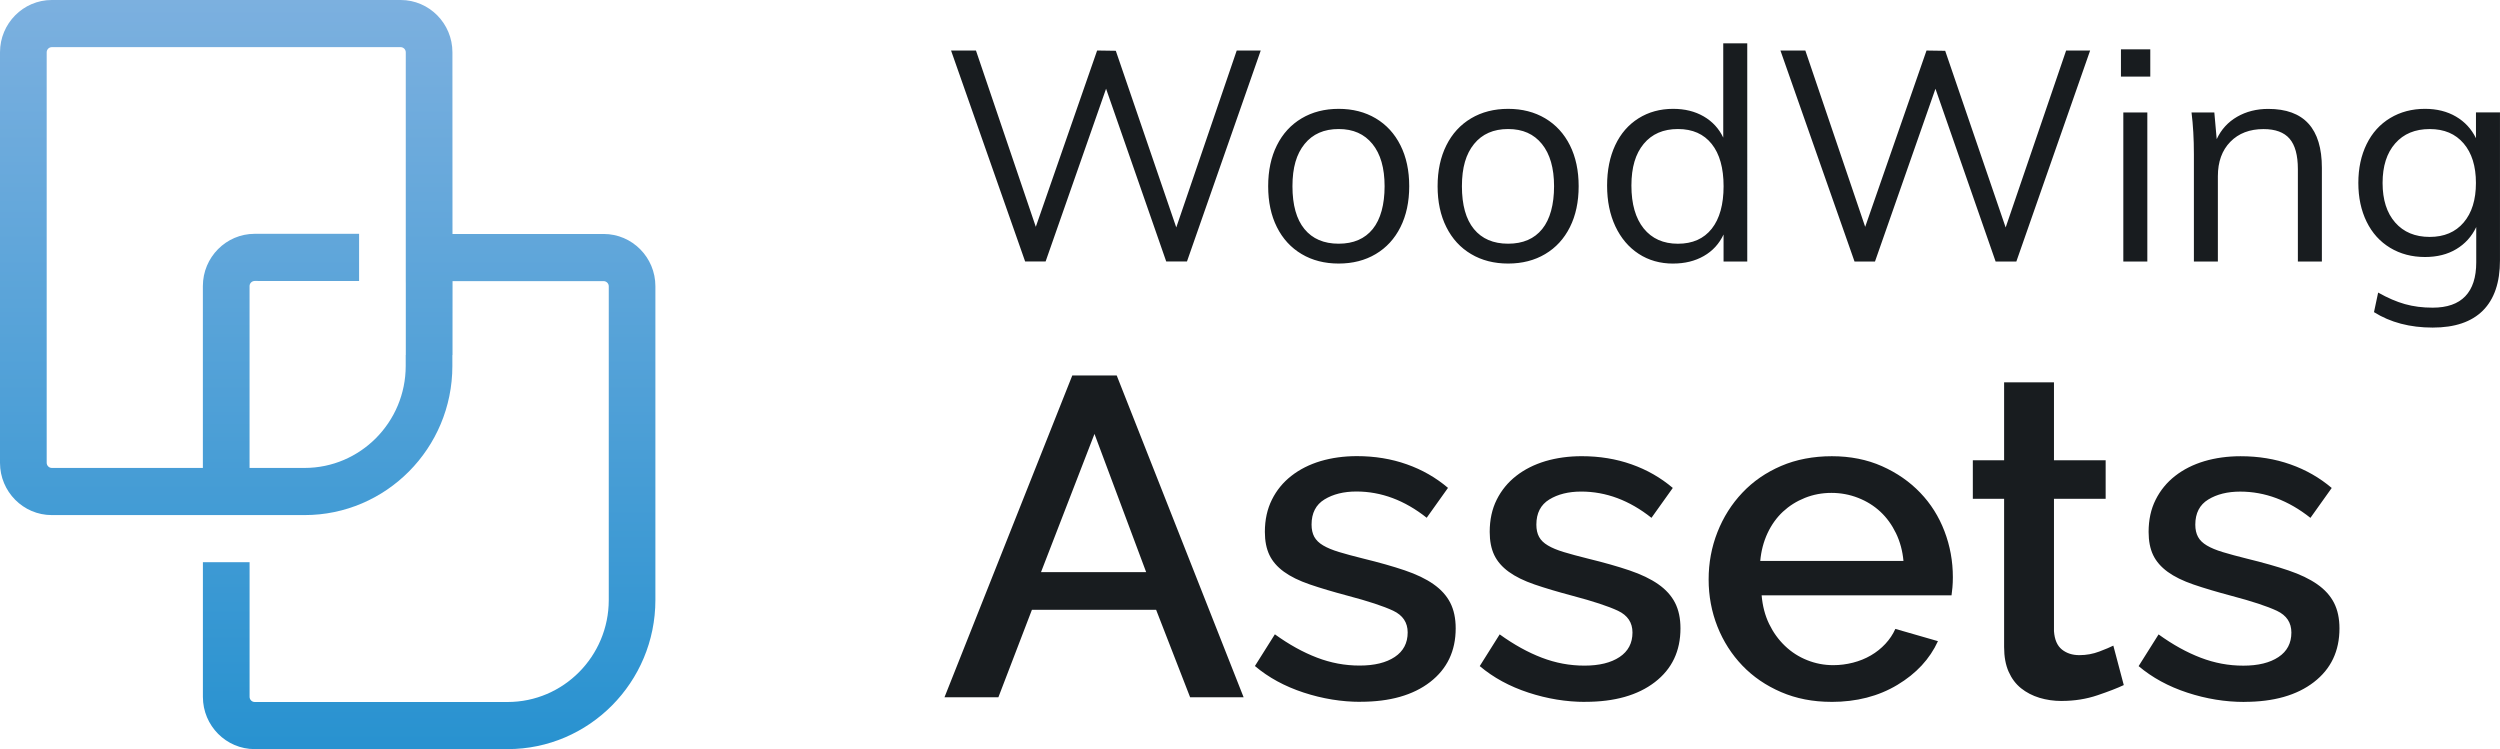 <?xml version="1.0" encoding="UTF-8"?>
<svg id="Layer_1" data-name="Layer 1" xmlns="http://www.w3.org/2000/svg" width="811.23" height="243.07" xmlns:xlink="http://www.w3.org/1999/xlink" viewBox="0 0 811.23 243.07">
  <defs>
    <style>
      .cls-1 {
        fill: url(#linear-gradient);
      }

      .cls-1, .cls-2 {
        stroke-width: 0px;
      }

      .cls-2 {
        fill: #181c1f;
      }
    </style>
    <linearGradient id="linear-gradient" x1="106.34" y1="0" x2="106.34" y2="243.07" gradientUnits="userSpaceOnUse">
      <stop offset="0" stop-color="#7cb0df"/>
      <stop offset="1" stop-color="#2892d0"/>
    </linearGradient>
  </defs>
  <path class="cls-2" d="m323.97,226.25l10.88-28.38h40.3l11.03,28.38h17.36l-41.18-104.42h-14.41l-41.47,104.42h17.5Zm47.95-40.6h-34.12l17.35-44.85,16.77,44.85Zm69.56,42.07c9.5,0,17.04-2.13,22.57-6.4s8.31-10.07,8.31-17.43c0-3.24-.59-6-1.77-8.31-1.18-2.3-2.99-4.31-5.44-6.02-2.44-1.72-5.56-3.21-9.33-4.49-3.78-1.28-8.26-2.55-13.46-3.82-3.14-.78-5.76-1.49-7.87-2.13-2.1-.64-3.82-1.35-5.15-2.14-1.32-.78-2.27-1.71-2.87-2.79-.58-1.08-.88-2.4-.88-3.97,0-3.73,1.4-6.45,4.19-8.16,2.8-1.71,6.26-2.57,10.37-2.57,8.04,0,15.64,2.84,22.8,8.52l6.91-9.7c-3.92-3.33-8.38-5.89-13.38-7.65-5-1.77-10.39-2.65-16.17-2.65-4.21,0-8.14.54-11.77,1.61-3.63,1.09-6.79,2.68-9.49,4.79-2.7,2.1-4.81,4.68-6.32,7.72-1.52,3.04-2.29,6.53-2.29,10.45,0,2.94.49,5.44,1.47,7.5.98,2.05,2.55,3.87,4.71,5.44,2.16,1.57,4.95,2.94,8.39,4.12,3.43,1.18,7.55,2.4,12.35,3.68,6.67,1.76,11.57,3.38,14.71,4.85,3.14,1.48,4.71,3.83,4.71,7.06,0,3.44-1.4,6.09-4.19,7.95-2.79,1.86-6.6,2.79-11.4,2.79s-9.32-.85-13.82-2.57c-4.51-1.72-9.07-4.24-13.68-7.57l-6.48,10.29c4.41,3.73,9.68,6.6,15.81,8.61,6.13,2.01,12.29,3.01,18.46,3.01m72.94,0c9.51,0,17.04-2.13,22.58-6.4,5.54-4.26,8.3-10.07,8.3-17.43,0-3.24-.58-6-1.76-8.31-1.18-2.3-2.99-4.31-5.44-6.02-2.45-1.72-5.57-3.21-9.34-4.49-3.77-1.28-8.25-2.55-13.45-3.82-3.14-.78-5.76-1.49-7.87-2.13-2.11-.64-3.83-1.35-5.15-2.14-1.33-.78-2.29-1.71-2.87-2.79-.59-1.08-.88-2.4-.88-3.97,0-3.73,1.4-6.45,4.19-8.16,2.79-1.71,6.24-2.57,10.37-2.57,8.04,0,15.64,2.84,22.79,8.52l6.92-9.7c-3.92-3.33-8.39-5.89-13.38-7.65-5-1.77-10.39-2.65-16.18-2.65-4.21,0-8.13.54-11.77,1.61-3.62,1.09-6.79,2.68-9.49,4.79-2.69,2.1-4.8,4.68-6.32,7.72-1.52,3.04-2.27,6.53-2.27,10.45,0,2.94.49,5.44,1.47,7.5.98,2.05,2.55,3.87,4.71,5.44,2.16,1.57,4.95,2.94,8.38,4.12,3.44,1.18,7.55,2.4,12.36,3.68,6.66,1.76,11.57,3.38,14.7,4.85,3.14,1.48,4.71,3.83,4.71,7.06,0,3.44-1.4,6.09-4.19,7.95-2.79,1.86-6.59,2.79-11.39,2.79s-9.32-.85-13.83-2.57c-4.51-1.72-9.06-4.24-13.68-7.57l-6.47,10.29c4.41,3.73,9.68,6.6,15.81,8.61,6.13,2.01,12.28,3.01,18.45,3.01m79.86,0c8.14,0,15.28-1.84,21.4-5.52,6.13-3.67,10.52-8.41,13.16-14.19l-13.82-3.98c-.79,1.77-1.87,3.39-3.24,4.86-1.37,1.47-2.94,2.72-4.71,3.75-1.76,1.03-3.7,1.81-5.8,2.35-2.11.54-4.24.81-6.4.81-2.95,0-5.76-.54-8.46-1.62-2.7-1.07-5.1-2.61-7.21-4.63-2.1-2.01-3.82-4.39-5.15-7.14-1.32-2.74-2.13-5.83-2.42-9.26h61.62c.1-.68.19-1.54.29-2.57.09-1.03.14-2.13.14-3.31,0-5.2-.9-10.17-2.72-14.93-1.82-4.76-4.43-8.92-7.87-12.5-3.43-3.58-7.57-6.45-12.42-8.61-4.85-2.15-10.28-3.23-16.25-3.23s-11.57,1.05-16.47,3.16c-4.9,2.11-9.1,5-12.57,8.68-3.48,3.67-6.18,7.94-8.09,12.79-1.91,4.85-2.86,9.97-2.86,15.36s.96,10.49,2.86,15.3c1.91,4.8,4.61,9.02,8.09,12.65,3.48,3.63,7.67,6.49,12.57,8.6,4.9,2.11,10.34,3.17,16.32,3.17m23.38-45.74h-46.47c.29-3.24,1.08-6.23,2.35-8.97,1.28-2.74,2.95-5.07,5-6.99,2.06-1.91,4.44-3.41,7.14-4.49,2.7-1.08,5.56-1.62,8.6-1.62s5.93.54,8.68,1.62c2.74,1.07,5.15,2.57,7.21,4.49,2.05,1.91,3.74,4.24,5.07,6.99,1.32,2.74,2.13,5.74,2.42,8.97m51.33,45.44c4.12,0,8-.61,11.62-1.84,3.63-1.23,6.48-2.33,8.54-3.31l-3.39-12.8c-.97.49-2.49,1.14-4.55,1.92-2.06.78-4.21,1.17-6.48,1.17s-4.13-.61-5.66-1.83c-1.52-1.23-2.38-3.21-2.57-5.96v-42.94h16.77v-12.5h-16.77v-25.3h-16.18v25.3h-10.15v12.5h10.15v48.09c0,3.13.49,5.81,1.47,8.02.98,2.21,2.33,4,4.04,5.37,1.72,1.37,3.7,2.4,5.96,3.09,2.25.68,4.66,1.03,7.2,1.03m59.27.29c9.51,0,17.04-2.13,22.57-6.4,5.54-4.26,8.31-10.07,8.31-17.43,0-3.24-.59-6-1.77-8.31-1.18-2.3-2.99-4.31-5.44-6.02-2.45-1.72-5.57-3.21-9.34-4.49-3.77-1.28-8.26-2.55-13.46-3.82-3.13-.78-5.75-1.49-7.86-2.13-2.11-.64-3.82-1.35-5.15-2.14-1.32-.78-2.29-1.71-2.87-2.79-.59-1.08-.89-2.4-.89-3.97,0-3.73,1.4-6.45,4.2-8.16,2.79-1.71,6.25-2.57,10.37-2.57,8.04,0,15.63,2.84,22.79,8.52l6.91-9.7c-3.93-3.33-8.39-5.89-13.39-7.65-4.99-1.77-10.39-2.65-16.17-2.65-4.22,0-8.14.54-11.77,1.61-3.63,1.09-6.79,2.68-9.49,4.79-2.69,2.1-4.8,4.68-6.32,7.72-1.53,3.04-2.28,6.53-2.28,10.45,0,2.94.49,5.44,1.47,7.5.98,2.05,2.56,3.87,4.71,5.44,2.16,1.57,4.95,2.94,8.39,4.12,3.43,1.18,7.55,2.4,12.35,3.68,6.67,1.76,11.57,3.38,14.71,4.85,3.14,1.48,4.7,3.83,4.7,7.06,0,3.44-1.39,6.09-4.19,7.95-2.79,1.86-6.6,2.79-11.4,2.79s-9.31-.85-13.82-2.57c-4.51-1.72-9.07-4.24-13.68-7.57l-6.48,10.29c4.42,3.73,9.68,6.6,15.81,8.61,6.13,2.01,12.28,3.01,18.46,3.01"/>
  <path class="cls-2" d="m339.29,84.85l19.62-56.06,19.52,56.06h6.73l23.94-68.46h-7.79l-19.62,57.41-19.62-57.32-6.06-.09-19.9,57.21-19.42-57.21h-8.08l24.04,68.46h6.63Zm95.1.67c4.55,0,8.56-1.02,12.02-3.08,3.46-2.05,6.14-4.97,8.03-8.75,1.89-3.78,2.84-8.2,2.84-13.26s-.94-9.49-2.84-13.27c-1.89-3.78-4.56-6.7-8.03-8.76-3.46-2.05-7.47-3.08-12.02-3.08s-8.56,1.03-12.02,3.08c-3.46,2.06-6.14,4.97-8.03,8.76-1.89,3.78-2.83,8.2-2.83,13.27s.94,9.49,2.83,13.26c1.89,3.78,4.57,6.7,8.03,8.75,3.46,2.06,7.47,3.08,12.02,3.08m0-6.44c-4.81,0-8.51-1.59-11.11-4.76-2.6-3.17-3.89-7.81-3.89-13.89s1.31-10.47,3.94-13.71c2.63-3.24,6.31-4.85,11.06-4.85s8.33,1.62,10.96,4.85c2.63,3.24,3.94,7.81,3.94,13.71s-1.28,10.72-3.85,13.89c-2.57,3.17-6.25,4.76-11.06,4.76m55,6.44c4.55,0,8.56-1.02,12.02-3.08,3.46-2.05,6.14-4.97,8.03-8.75,1.89-3.78,2.83-8.2,2.83-13.26s-.94-9.49-2.83-13.27c-1.89-3.78-4.57-6.7-8.03-8.76-3.46-2.05-7.47-3.08-12.02-3.08s-8.56,1.03-12.02,3.08c-3.46,2.06-6.14,4.97-8.03,8.76-1.89,3.78-2.84,8.2-2.84,13.27s.94,9.49,2.84,13.26c1.89,3.78,4.56,6.7,8.03,8.75,3.46,2.06,7.47,3.08,12.02,3.08m0-6.44c-4.81,0-8.51-1.59-11.11-4.76-2.6-3.17-3.89-7.81-3.89-13.89s1.31-10.47,3.94-13.71c2.63-3.24,6.31-4.85,11.06-4.85s8.34,1.62,10.96,4.85c2.62,3.24,3.94,7.81,3.94,13.71s-1.28,10.72-3.85,13.89c-2.56,3.17-6.25,4.76-11.06,4.76m53.56,6.44c3.78,0,7.1-.81,9.95-2.45,2.86-1.63,4.98-3.96,6.4-6.97v8.76h7.69V14.07h-7.79v30.58c-1.41-2.95-3.52-5.24-6.35-6.88-2.82-1.63-6.12-2.45-9.9-2.45-4.23,0-7.98,1.03-11.25,3.08-3.27,2.06-5.79,4.95-7.55,8.71-1.76,3.75-2.64,8.13-2.64,13.13s.9,9.41,2.69,13.22c1.8,3.81,4.31,6.78,7.55,8.9,3.24,2.12,6.97,3.17,11.21,3.17m1.54-6.44c-4.75,0-8.44-1.65-11.11-4.95-2.65-3.3-3.99-7.94-3.99-13.9s1.33-10.35,3.99-13.56c2.66-3.21,6.36-4.81,11.11-4.81s8.39,1.62,10.96,4.85,3.85,7.81,3.85,13.71-1.28,10.56-3.85,13.8c-2.57,3.24-6.22,4.86-10.96,4.86m63.94,5.77l19.62-56.06,19.52,56.06h6.73l23.94-68.46h-7.79l-19.62,57.41-19.62-57.32-6.06-.09-19.9,57.21-19.42-57.21h-8.08l24.04,68.46h6.63Zm89.33-68.85h-9.52v8.85h9.52v-8.85Zm-.96,20.48h-7.79v48.37h7.79v-48.37Zm22.89,48.37v-27.69c0-4.68,1.35-8.4,4.04-11.15,2.69-2.75,6.28-4.13,10.77-4.13,3.85,0,6.67,1.04,8.46,3.12,1.79,2.08,2.69,5.37,2.69,9.85v30.01h7.79v-30.39c0-12.76-5.8-19.14-17.4-19.14-3.78,0-7.14.85-10.1,2.55-2.95,1.7-5.16,4.12-6.63,7.26l-.77-8.66h-7.4c.51,4.04.77,8.56.77,13.56v34.81h7.79Zm69.71,21.44c7.18,0,12.61-1.84,16.3-5.53,3.68-3.69,5.53-9.12,5.53-16.3v-47.99h-7.79v8.37c-1.47-3.01-3.64-5.35-6.49-7.02-2.86-1.67-6.2-2.51-10.05-2.51-4.23,0-8,1-11.3,2.99-3.3,1.99-5.85,4.8-7.64,8.46-1.79,3.65-2.69,7.85-2.69,12.59s.9,8.94,2.69,12.6c1.79,3.65,4.34,6.47,7.64,8.46,3.3,1.99,7.07,2.98,11.3,2.98,3.91,0,7.3-.84,10.14-2.55,2.85-1.7,5.02-4.09,6.49-7.17v11.45c0,4.87-1.19,8.54-3.56,11.01-2.37,2.47-5.9,3.7-10.58,3.7-3.27,0-6.26-.38-8.99-1.15-2.72-.76-5.62-2.01-8.7-3.75l-1.35,6.35c5.32,3.34,11.66,5.01,19.04,5.01m-.96-29.42c-4.75,0-8.48-1.56-11.2-4.67-2.73-3.11-4.09-7.39-4.09-12.84s1.36-9.72,4.09-12.83c2.72-3.11,6.45-4.66,11.2-4.66s8.35,1.56,11.01,4.66c2.66,3.11,3.99,7.39,3.99,12.83s-1.33,9.73-3.99,12.84c-2.65,3.11-6.33,4.67-11.01,4.67"/>
  <path class="cls-1" d="m15.15,150.17V16.97c0-.91.75-1.67,1.65-1.67h113.22c.9,0,1.65.77,1.65,1.67v58.91s0,0,0,0v15.33s.01.83.01.83v23.15s-.03,0-.03,0v3.55c0,18.25-14.72,33.1-32.81,33.1h-17.86v-59.02c0-.89.76-1.65,1.66-1.65l33.88.02v-15.32h-33.88c-9.28,0-16.81,7.61-16.81,16.95v59.02H16.8c-.9,0-1.65-.77-1.65-1.67M16.8,0C7.53,0,0,7.62,0,16.97v133.21c0,9.36,7.53,16.96,16.8,16.96h82.04c26.45,0,47.95-21.7,47.95-48.36v-3.57h.05v-7.65s.01-16.34.01-16.34h49.03c.89,0,1.66.76,1.66,1.66v101.83c-.01,18.24-14.72,33.08-32.82,33.08h-82.07c-.9,0-1.66-.75-1.66-1.66v-43.7h-15.15v43.7c0,9.35,7.53,16.95,16.81,16.95h82.07c26.44,0,47.95-21.7,47.95-48.37v-101.83c.01-9.36-7.52-16.96-16.79-16.96h-49.05l-.02-58.94C146.82,7.62,139.28,0,130.02,0H16.8Z"/>
</svg>